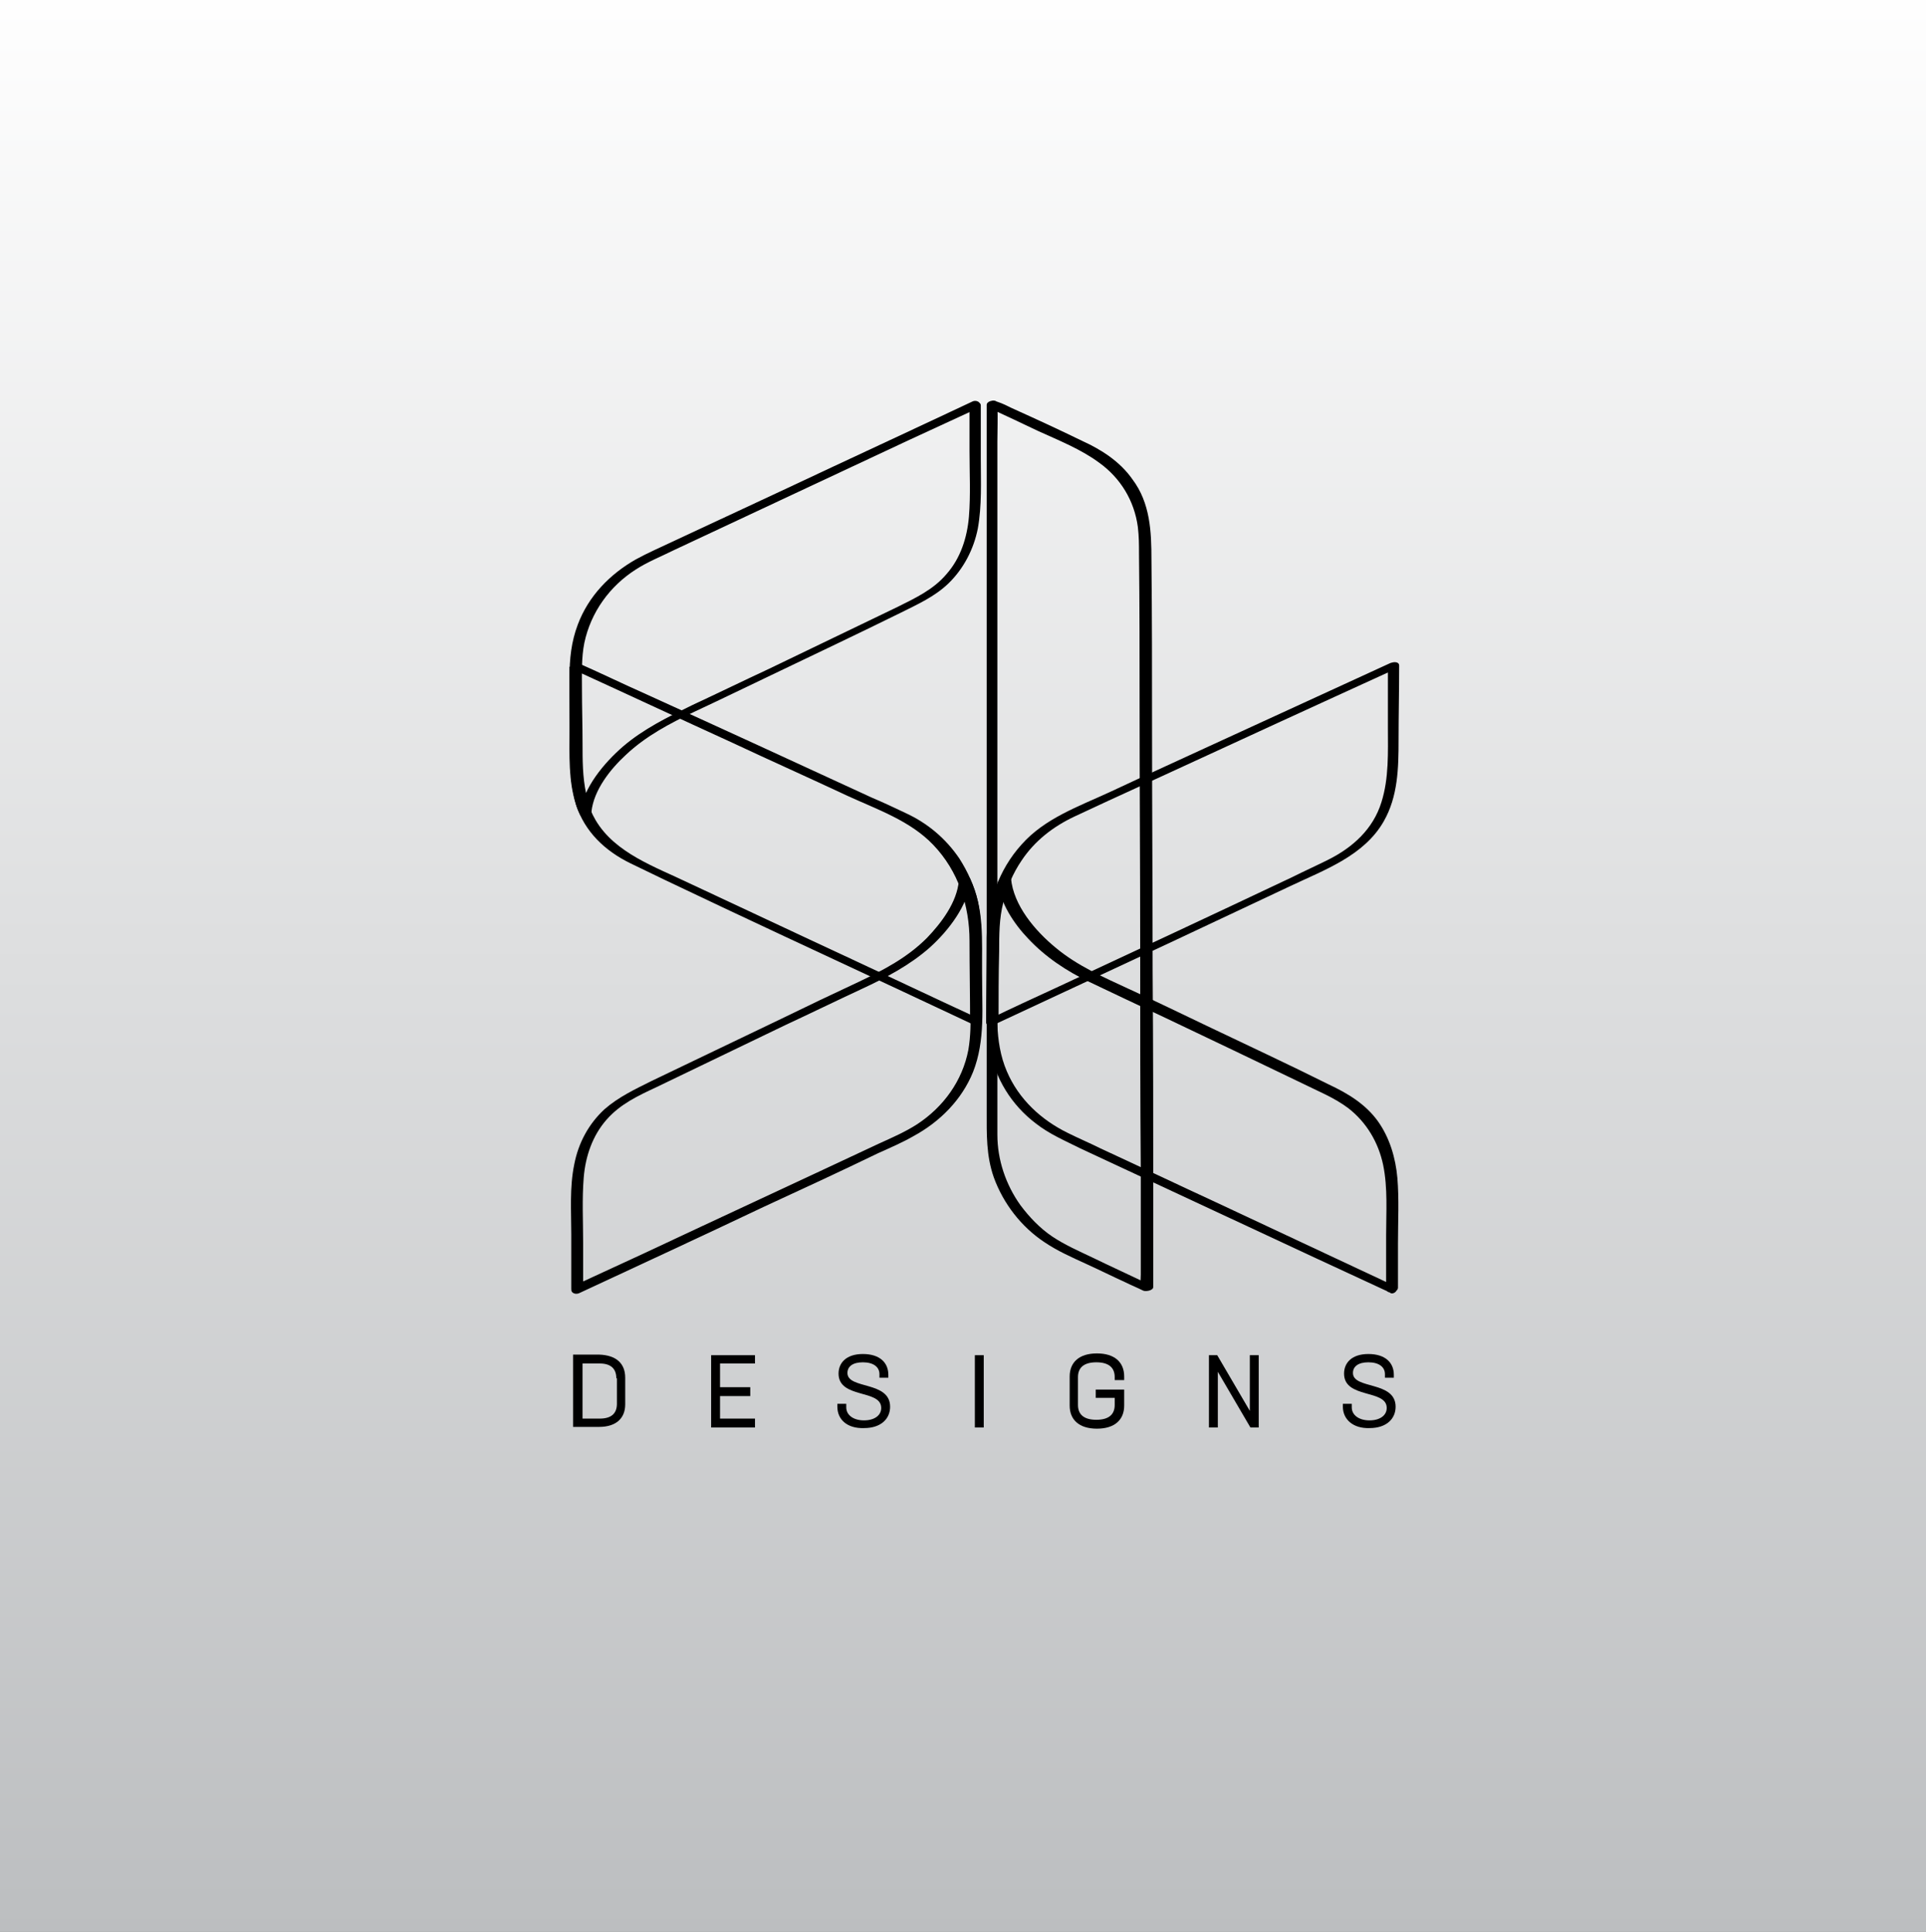 <?xml version="1.0" encoding="utf-8"?>
<!-- Generator: Adobe Illustrator 26.3.1, SVG Export Plug-In . SVG Version: 6.00 Build 0)  -->
<svg version="1.1" id="Layer_1" xmlns="http://www.w3.org/2000/svg" xmlns:xlink="http://www.w3.org/1999/xlink" x="0px" y="0px"
	 viewBox="0 0 325 326" style="enable-background:new 0 0 325 326;" xml:space="preserve">
<rect x="0" y="0" width="325" height="326" fill="#808080" stroke="none"/>
<style type="text/css">
	.st0{fill:url(#SVGID_1_);}
</style>
<linearGradient id="SVGID_1_" gradientUnits="userSpaceOnUse" x1="162.25" y1="330.09" x2="162.25" y2="-3.11" gradientTransform="matrix(1 0 0 -1 0 325.89)">
	<stop  offset="0" style="stop-color:#FFFFFF"/>
	<stop  offset="0.992" style="stop-color:#BCBEC0"/>
</linearGradient>
<rect x="-3.5" y="-4.2" class="st0" width="331.5" height="333.2"/>
<g>
	<g>
		<path d="M234.6,111.9c-9.4,4.3-18.7,8.6-28.1,12.9c-6.5,3-12.9,5.9-19.3,8.9c-5.2,2.4-10.9,4.4-14.8,8.8
			c-3.9,4.3-5.8,9.9-5.9,15.7c0,4.8-0.1,9.5-0.1,14.3c0,0.7,1,0.6,1.4,0.4c9.9-4.6,19.7-9.2,29.6-13.8c6.8-3.2,13.6-6.4,20.4-9.6
			c5.7-2.7,12.4-5.1,15.7-10.9c2.4-4.2,2.5-9,2.5-13.7c0-4.2,0.1-8.4,0.1-12.6c0-0.9-1.9-0.6-1.9,0.2c0,3.4,0,6.8,0,10.2
			c0,4.2,0.2,8.6-1.1,12.7c-1.4,4.5-4.8,7.6-9,9.7c-2,1-4,1.9-6,2.9c-13.3,6.3-26.6,12.5-39.9,18.7c-3.7,1.7-7.4,3.4-11.1,5.2
			c0.5,0.1,0.9,0.3,1.4,0.4c0-3.9,0-7.8,0.1-11.7c0-2.8,0-5.6,0.7-8.3c0.6-2.5,1.6-4.9,3.1-7.1c2.2-3.3,5.3-5.7,8.9-7.4
			c1.9-0.9,3.9-1.8,5.8-2.7c12.7-5.8,25.4-11.7,38.1-17.5c3.5-1.6,7-3.2,10.5-4.8C236.7,112.4,235.6,111.5,234.6,111.9z"/>
	</g>
</g>
<g>
	<g>
		<path d="M166.5,68.3c0,5.2,0,10.4,0,15.5c0,11.9,0,23.8,0,35.7c0,13.3,0,26.6,0,39.9c0,9.4,0,18.8,0,28.2c0,3.8-0.1,7.4,1.2,11.1
			c1.6,4.4,4.6,8.3,8.5,10.9c2.2,1.5,4.7,2.6,7.1,3.7c2.2,1,4.4,2.1,6.6,3.1c1,0.5,2,0.9,3,1.4c0.4,0.2,1.7,0,1.7-0.6
			c0-5.4,0-10.8,0-16.1c0-12.4,0-24.7-0.1-37.1c0-13.7-0.1-27.4-0.1-41.1c0-9.5,0-18.9-0.1-28.4c0-4.8-0.2-9.6-3.2-13.6
			c-2.1-3-5.2-5-8.5-6.5c-3.9-1.9-7.8-3.7-11.8-5.5c-0.8-0.4-1.6-0.8-2.5-1.1c-0.6-0.3-2.4,0.6-1.5,1c2.8,1.3,5.6,2.6,8.3,3.9
			c3.5,1.6,7.3,3.1,10.4,5.4c3.6,2.6,5.9,6.4,6.5,10.8c0.2,1.7,0.2,3,0.2,4.6c0.1,8.7,0.1,17.4,0.1,26.1c0,13.4,0.1,26.9,0.1,40.3
			c0,12.7,0,25.4,0.1,38c0,4.3,0,8.7,0,13c0,1.4,0,2.8,0,4.2c0,0.7-0.1,1.5,0,2.1c0,0.1,0,0.2,0,0.3c0.6-0.2,1.2-0.4,1.7-0.6
			c-3.3-1.6-6.6-3.1-9.9-4.7c-2.3-1.1-4.6-2.1-6.7-3.5c-2.1-1.4-3.9-3.3-5.4-5.3c-2.5-3.5-3.9-7.7-3.9-11.9c0-0.9,0-1.8,0-2.6
			c0-8.6,0-17.3,0-25.9c0-13.1,0-26.2,0-39.3c0-12.2,0-24.4,0-36.6c0-4.2,0-8.4,0-12.6c0-2,0.1-4,0-6c0-0.1,0-0.2,0-0.3
			C168.4,67.2,166.5,67.6,166.5,68.3z"/>
	</g>
</g>
<g>
	<g>
		<path d="M96.1,112.7c9.2,4.2,18.4,8.5,27.6,12.7c6.4,3,12.9,5.9,19.3,8.9c5,2.3,10.6,4.2,14.5,8.3c4.2,4.4,6.1,10.2,6.1,16.2
			c0,4.6,0.1,9.3,0.1,13.9c0.6-0.2,1.3-0.4,1.9-0.6c-9.7-4.5-19.4-9.1-29.1-13.6c-6.8-3.2-13.5-6.3-20.3-9.5
			c-5.6-2.7-12.4-5-15.7-10.6c-2.5-4.3-2.4-9.1-2.4-13.9c0-4.1,0-8.2-0.1-12.3C98,111.9,96.1,112.2,96.1,112.7c0,3.5,0,7,0,10.5
			c0,4.2-0.2,8.6,1.1,12.6c1.5,4.6,4.9,7.8,9.2,9.9c1.9,0.9,3.9,1.9,5.8,2.8c13.4,6.4,26.8,12.6,40.3,18.9c3.8,1.8,7.5,3.5,11.3,5.3
			c0.3,0.2,1.9-0.1,1.9-0.6c0-4,0-7.9-0.1-11.9c0-2.7,0-5.4-0.6-8.1c-0.6-2.6-1.7-5-3.1-7.2c-2.3-3.4-5.4-6-9.1-7.7
			c-1.9-0.9-3.8-1.8-5.7-2.6c-12.8-5.9-25.6-11.8-38.4-17.6c-3.6-1.6-7.1-3.3-10.7-4.9c-0.4-0.2-0.9,0-1.2,0.1
			C96.6,112.2,95.9,112.6,96.1,112.7z"/>
	</g>
</g>
<g>
	<g>
		<path d="M164,67.8c-10.4,4.9-20.8,9.7-31.2,14.6c-6.4,3-12.9,6-19.3,9c-2.1,1-4.2,1.9-6.2,3c-4.4,2.5-8,6.2-9.8,11
			c-1.1,2.9-1.4,5.8-1.4,8.9c0,3.4,0.1,6.7,0.1,10.1c0,3.2-0.1,6.5,0.6,9.7c0.2,1.1,0.5,2.3,1.1,3.4c0.3,0.6,1.8,0.1,1.9-0.5
			c0.4-3.7,3.2-7.2,5.8-9.6c3.4-3.2,7.4-5.3,11.6-7.3c4.3-2,8.6-4.1,12.8-6.1c7.3-3.5,14.7-7,22-10.6c2.8-1.4,5.7-2.7,8-4.9
			c2.6-2.5,4.3-5.8,5-9.3c0.7-3.9,0.5-7.9,0.5-11.8c0-3,0-6,0-9c0-0.9-2-0.6-1.9,0.2c0,2.5,0,5,0,7.5c0,3.7,0.2,7.4-0.1,11.1
			c-0.3,3.5-1.4,7-3.8,9.7c-2.2,2.6-5.2,4-8.2,5.5c-7.3,3.5-14.5,7-21.8,10.5c-4.3,2-8.6,4.1-12.9,6.1c-4.1,2-8.2,4-11.7,7
			c-3.1,2.7-6.7,6.9-7.2,11.2c0.6-0.2,1.2-0.3,1.9-0.5c0,0.1-0.2-0.4-0.2-0.6c-0.3-0.7-0.5-1.5-0.7-2.2c-0.6-2.8-0.6-5.6-0.6-8.4
			c0-3.1-0.1-6.2-0.1-9.3c0-2.6-0.1-5.2,0.4-7.7c1.1-5.2,4.3-9.6,8.7-12.4c2-1.3,4.3-2.2,6.5-3.3c13.2-6.2,26.3-12.3,39.5-18.5
			c3.9-1.8,7.8-3.6,11.7-5.4C166,68.2,164.9,67.3,164,67.8z"/>
	</g>
</g>
<g>
	<g>
		<path d="M97.8,218.2c10.3-4.8,20.7-9.6,31-14.5c6.5-3,13-6,19.4-9.1c2-0.9,4.1-1.8,6-2.9c4.4-2.4,8.1-6.1,10-10.8
			c2.1-5.3,1.5-11.1,1.5-16.7c0-5.4,0.4-10.9-2-15.9c-0.3-0.7-1.9-0.5-1.9,0.3c-0.3,3.7-3,7.2-5.4,9.7c-3.3,3.3-7.3,5.4-11.5,7.4
			c-4.3,2-8.7,4.1-13,6.2c-7.3,3.5-14.6,7-21.9,10.5c-2.8,1.4-5.6,2.7-8,4.8c-2.7,2.5-4.4,5.7-5.1,9.3c-0.8,3.9-0.5,7.9-0.5,11.8
			c0,3.1,0,6.1,0,9.2c0,1,2,0.6,2-0.2c0-2.5,0-5,0-7.5c0-3.7-0.2-7.4,0.1-11.1c0.3-3.6,1.5-7.1,3.9-9.8c2.3-2.6,5.3-4,8.3-5.4
			c7.3-3.5,14.5-7,21.8-10.5c4.3-2,8.6-4.1,12.9-6.1c4.1-1.9,8.1-4,11.5-7c3.1-2.8,6.5-7.1,6.9-11.5c-0.6,0.1-1.3,0.2-1.9,0.3
			c0.9,2,1.6,4.2,1.8,6.3c0.2,2.4,0.1,5,0.1,7.4c0,2.6,0,5.2,0,7.8c0,2.3,0,4.7-0.4,7c-1,5.2-4.2,9.6-8.6,12.5
			c-2,1.3-4.3,2.3-6.5,3.3c-13.2,6.2-26.4,12.3-39.6,18.5c-3.9,1.8-7.8,3.6-11.7,5.4C95.7,217.7,96.8,218.7,97.8,218.2z"/>
	</g>
</g>
<g>
	<g>
		<path d="M235.3,217c-10-4.7-20.1-9.4-30.1-14.1c-6.5-3-13-6.1-19.5-9.1c-1.8-0.9-3.7-1.7-5.5-2.6c-4.5-2.2-8.3-5.7-10.3-10.4
			c-2.2-5.1-1.6-10.8-1.5-16.3c0-5.3-0.5-10.9,1.9-15.9c-0.6,0.1-1.3,0.1-1.9,0.2c0.3,3.5,2.7,7.1,5.1,9.6c2.9,3.1,6.5,5.5,10.3,7.3
			c4.2,2,8.4,4,12.7,6c7.8,3.7,15.5,7.4,23.2,11.1c2.6,1.3,5.4,2.4,7.8,4.2c3.1,2.4,5.1,5.8,5.9,9.6c0.8,3.9,0.5,8,0.5,11.9
			c0,3,0,6,0,9c0,1,2,0.7,2-0.2c0-2.5,0-5,0-7.5c0-3.7,0.2-7.4-0.1-11c-0.3-3.4-1.3-6.8-3.3-9.6c-2.1-2.9-5.1-4.7-8.3-6.2
			c-6.8-3.4-13.7-6.6-20.6-9.9c-4.4-2.1-8.7-4.2-13.1-6.2c-4.3-2-8.7-3.9-12.4-7c-3.4-2.8-7.1-7.1-7.5-11.7
			c-0.1-0.8-1.7-0.3-1.9,0.2c-0.9,1.9-1.6,4-1.8,6.1c-0.3,2.5-0.1,5.1-0.2,7.6c0,2.6,0,5.2,0,7.9c0,2.3-0.1,4.6,0.3,6.9
			c0.9,5.1,3.7,9.6,7.8,12.7c2.3,1.8,4.9,2.9,7.5,4.2c13.3,6.2,26.6,12.4,39.9,18.6c4.1,1.9,8.2,3.8,12.3,5.7
			C235,218.7,236.4,217.6,235.3,217z"/>
	</g>
</g>
<g>
	<path d="M105.5,232.5v4.5c0,2.4-1.6,3.8-4.4,3.8h-4.4v-12.2h4.4C104,228.7,105.5,230.1,105.5,232.5z M104,232.6
		c0-1.6-0.9-2.5-2.8-2.5h-2.9v9.3h2.9c2,0,2.9-0.9,2.9-2.5V232.6z"/>
	<path d="M121.5,230.1v4h5.1v1.5h-5.1v3.8h5.9v1.5H120v-12.2h7.4v1.4H121.5z"/>
	<path d="M141.3,237.4v-0.5h1.5v0.6c0,1.3,1.2,2.2,3,2.2c1.7,0,2.9-0.8,2.9-2.1c0-3.2-7.2-1.5-7.2-5.8c0-1.8,1.3-3.3,4.1-3.3
		c2.9,0,4.3,1.5,4.3,3.5v0.5h-1.5v-0.6c0-1.2-1-2-2.8-2c-1.7,0-2.6,0.7-2.6,1.8c0,2.8,7.2,1.3,7.2,5.7c0,2-1.5,3.6-4.4,3.6
		C142.9,241.1,141.3,239.5,141.3,237.4z"/>
	<path d="M164.5,228.7h1.5v12.2h-1.5V228.7z"/>
	<path d="M188.1,232.9v-0.5c0-1.6-1-2.5-3.1-2.5c-2.1,0-3.1,0.9-3.1,2.5v4.7c0,1.6,1,2.5,3.1,2.5c2.1,0,3.1-0.9,3.1-2.5v-1.2h-3.2
		v-1.4h4.8v2.7c0,2.4-1.6,3.9-4.6,3.9s-4.6-1.5-4.6-3.9v-4.9c0-2.4,1.6-3.9,4.6-3.9c3,0,4.6,1.5,4.6,3.9v0.6H188.1z"/>
	<path d="M212.4,228.7v12.2H211l-5.5-9.4v9.4H204v-12.2h1.4l5.5,9.4v-9.4H212.4z"/>
	<path d="M226.6,237.4v-0.5h1.5v0.6c0,1.3,1.2,2.2,3,2.2c1.7,0,2.9-0.8,2.9-2.1c0-3.2-7.2-1.5-7.2-5.8c0-1.8,1.3-3.3,4.1-3.3
		c2.9,0,4.3,1.5,4.3,3.5v0.5h-1.5v-0.6c0-1.2-1-2-2.8-2c-1.7,0-2.6,0.7-2.6,1.8c0,2.8,7.2,1.3,7.2,5.7c0,2-1.5,3.6-4.4,3.6
		C228.3,241.1,226.6,239.5,226.6,237.4z"/>
</g>
</svg>
